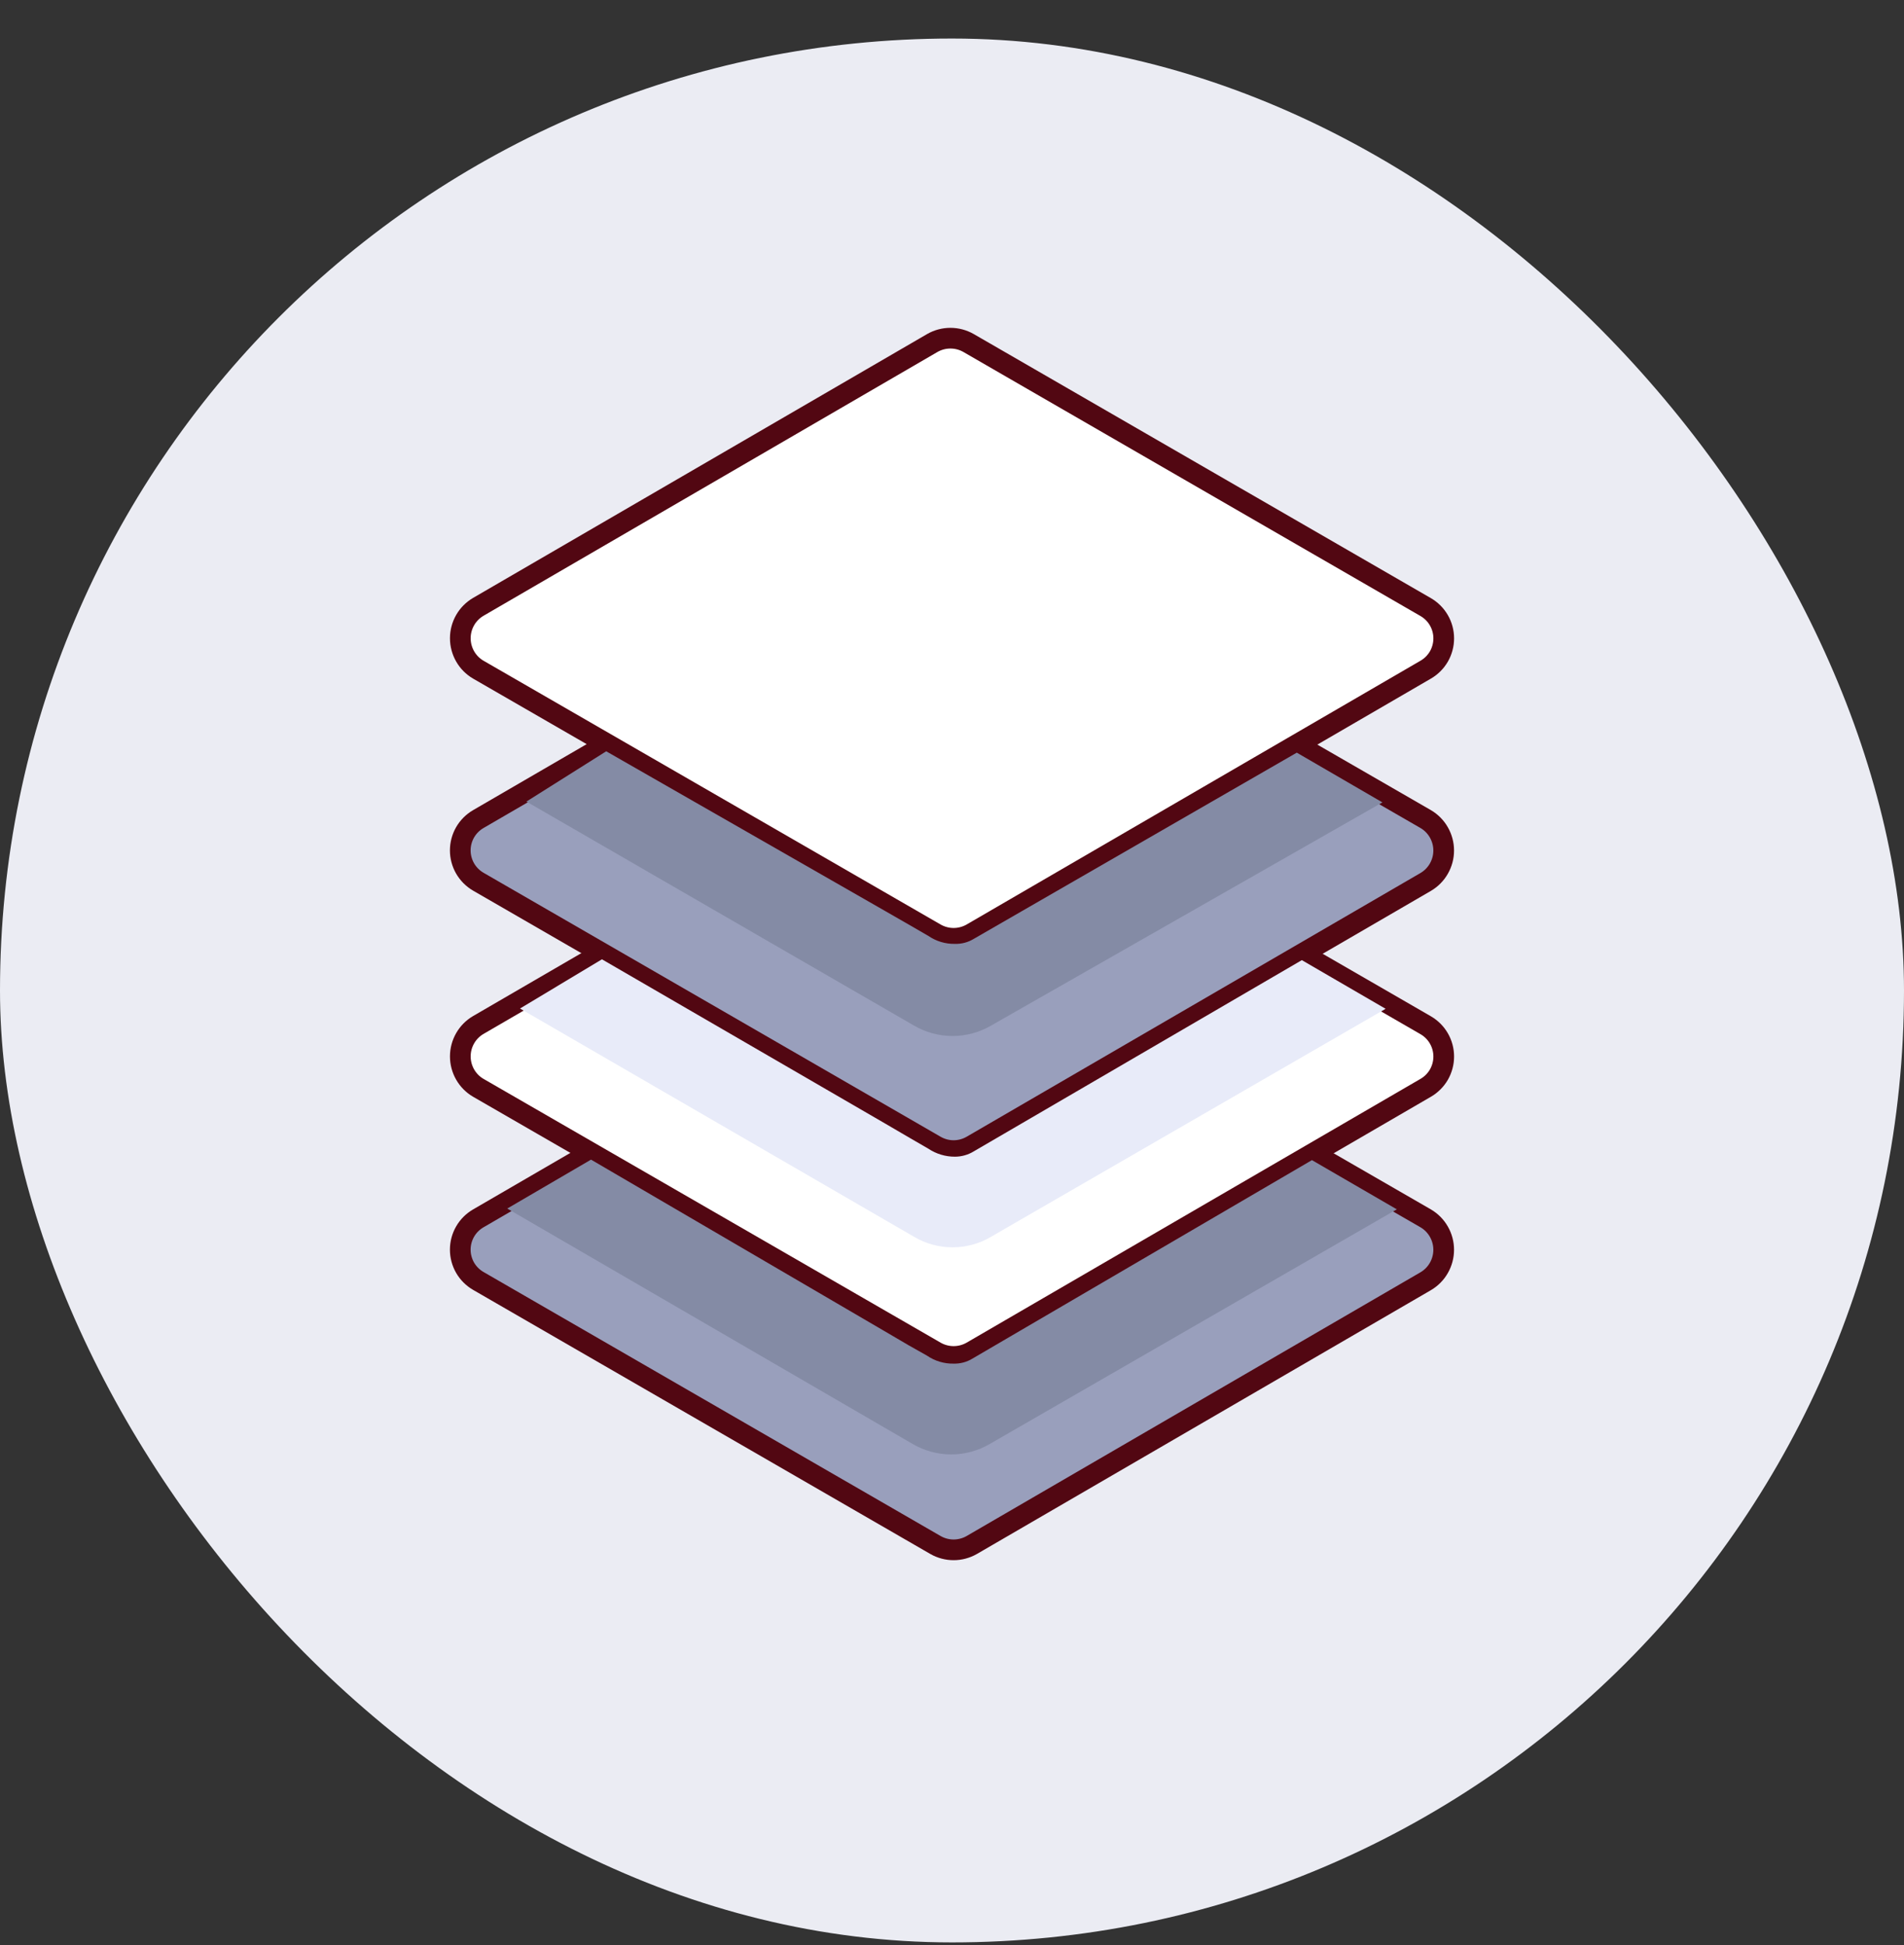 <svg width="46" height="47" viewBox="0 0 46 47" fill="none" xmlns="http://www.w3.org/2000/svg">
<rect x="0" y="0" width="46" height="47" fill="#333333" stroke="none"/>
<rect y="0.931" width="46" height="46" rx="23" fill="#EBECF3"/>
<path d="M34.446 30.955L23.476 37.33C23.343 37.406 23.192 37.446 23.039 37.446C22.885 37.446 22.735 37.406 22.602 37.33L11.554 30.948C11.422 30.871 11.312 30.761 11.236 30.629C11.16 30.496 11.12 30.346 11.12 30.193C11.12 30.04 11.16 29.89 11.236 29.758C11.312 29.625 11.422 29.515 11.554 29.438L22.524 23.063C22.658 22.987 22.808 22.947 22.962 22.947C23.115 22.947 23.265 22.987 23.399 23.063L34.446 29.438C34.578 29.516 34.688 29.627 34.763 29.76C34.839 29.893 34.879 30.043 34.879 30.196C34.879 30.349 34.839 30.5 34.763 30.633C34.688 30.766 34.578 30.877 34.446 30.955V30.955Z" fill="#999FBC" stroke="#520712" stroke-width="0.5" stroke-miterlimit="10"/>
<path d="M34.446 26.282L23.476 32.658C23.343 32.734 23.192 32.774 23.039 32.774C22.886 32.774 22.735 32.734 22.602 32.658L11.554 26.282C11.422 26.205 11.313 26.094 11.237 25.961C11.161 25.828 11.121 25.677 11.121 25.524C11.121 25.371 11.161 25.22 11.237 25.087C11.313 24.954 11.422 24.843 11.554 24.766L22.525 18.39C22.658 18.314 22.808 18.274 22.962 18.274C23.115 18.274 23.266 18.314 23.399 18.39L34.446 24.772C34.578 24.849 34.688 24.959 34.764 25.092C34.84 25.224 34.88 25.374 34.88 25.527C34.88 25.68 34.84 25.83 34.764 25.963C34.688 26.095 34.578 26.205 34.446 26.282V26.282Z" fill="white" stroke="#520712" stroke-width="0.5" stroke-linecap="round" stroke-linejoin="round"/>
<path d="M34.446 21.308L23.476 27.683C23.343 27.759 23.192 27.8 23.039 27.8C22.885 27.8 22.735 27.759 22.602 27.683L11.554 21.302C11.422 21.225 11.312 21.114 11.236 20.982C11.16 20.849 11.12 20.699 11.12 20.547C11.12 20.394 11.16 20.244 11.236 20.111C11.312 19.979 11.422 19.868 11.554 19.791L22.524 13.416C22.657 13.339 22.808 13.298 22.962 13.298C23.115 13.298 23.266 13.339 23.399 13.416L34.446 19.791C34.578 19.869 34.688 19.98 34.763 20.113C34.839 20.246 34.879 20.397 34.879 20.55C34.879 20.703 34.839 20.853 34.763 20.986C34.688 21.119 34.578 21.23 34.446 21.308V21.308Z" fill="#999FBC" stroke="#520712" stroke-width="0.5" stroke-miterlimit="10"/>
<path d="M34.446 16.179L23.476 22.555C23.343 22.631 23.192 22.671 23.039 22.671C22.886 22.671 22.735 22.631 22.602 22.555L11.554 16.179C11.422 16.102 11.313 15.991 11.237 15.858C11.161 15.725 11.121 15.574 11.121 15.421C11.121 15.268 11.161 15.117 11.237 14.984C11.313 14.851 11.422 14.741 11.554 14.663L22.525 8.287C22.658 8.211 22.808 8.171 22.962 8.171C23.115 8.171 23.266 8.211 23.399 8.287L34.446 14.669C34.578 14.746 34.688 14.856 34.764 14.989C34.84 15.121 34.88 15.271 34.88 15.424C34.88 15.577 34.84 15.727 34.764 15.86C34.688 15.992 34.578 16.102 34.446 16.179V16.179Z" fill="white" stroke="#520712" stroke-width="0.5" stroke-linecap="round" stroke-linejoin="round"/>
<path d="M14.646 18.152L21.381 22.009L21.985 22.356L22.429 22.613C22.617 22.742 22.842 22.81 23.071 22.805C23.232 22.81 23.391 22.767 23.528 22.683L31.33 18.185L33.399 19.387L23.945 24.779C23.663 24.944 23.341 25.031 23.014 25.031C22.686 25.031 22.364 24.944 22.082 24.779L12.718 19.367L14.646 18.152Z" fill="#848BA5"/>
<path d="M14.543 23.178L21.381 27.144L21.985 27.497L22.429 27.754C22.619 27.881 22.843 27.948 23.071 27.947C23.232 27.947 23.39 27.902 23.527 27.818L31.452 23.198L33.476 24.374L23.945 29.881C23.663 30.049 23.341 30.137 23.013 30.137C22.685 30.137 22.363 30.049 22.081 29.881L12.563 24.367L14.543 23.178Z" fill="#E8EBF9"/>
<path d="M14.279 28.018L21.349 32.15L21.953 32.504L22.396 32.754C22.585 32.884 22.81 32.951 23.039 32.947C23.2 32.951 23.358 32.909 23.495 32.825L31.696 28.03L33.746 29.219L23.913 34.888C23.63 35.053 23.309 35.141 22.981 35.141C22.654 35.141 22.332 35.053 22.049 34.888L12.255 29.2L14.279 28.018Z" fill="#848BA5"/>
</svg>
